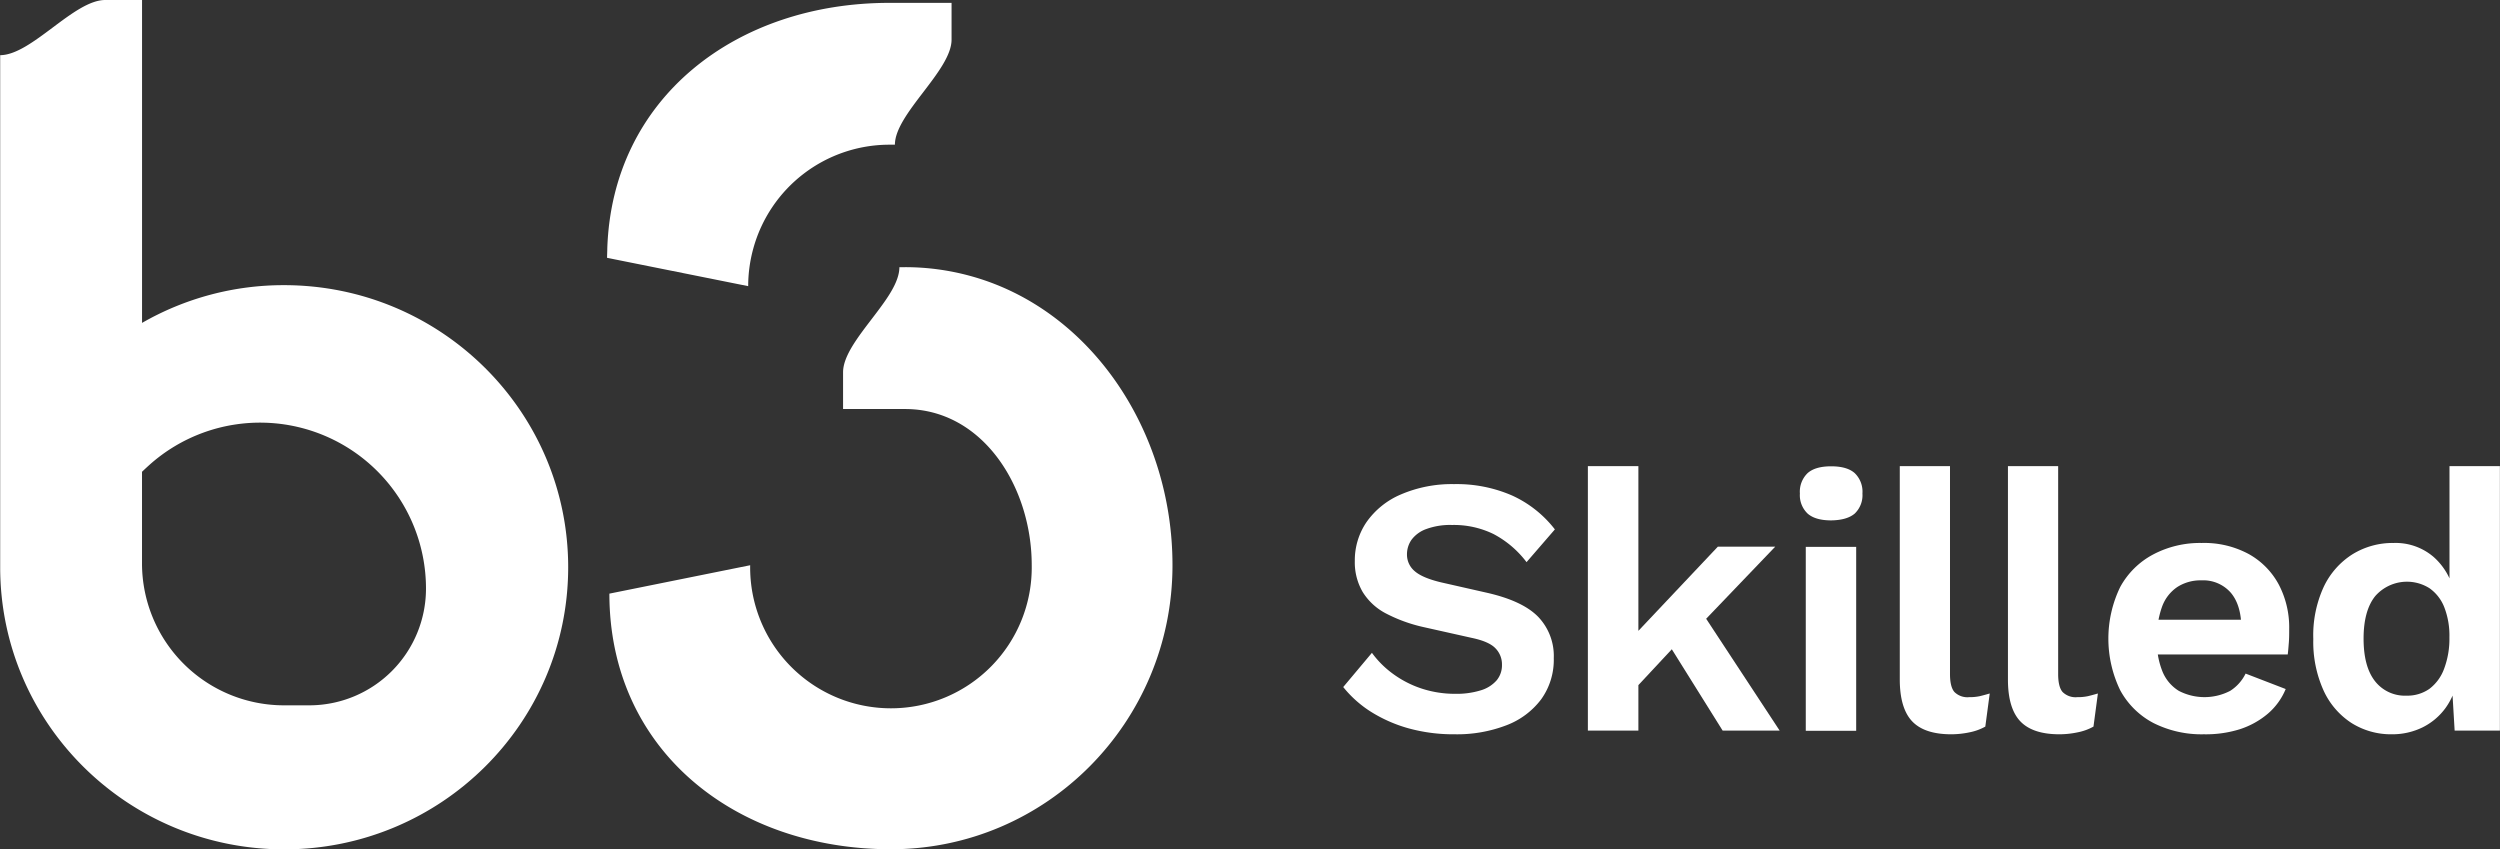 <svg id="B3_logga" data-name="B3 logga" xmlns="http://www.w3.org/2000/svg" viewBox="0 0 679.54 230.87"><rect x="0" y="0" width="679.54" height="230.87" fill="#333333" stroke="none"/><defs><style>.cls-1{fill:#fff;}</style></defs><path class="cls-1" d="M418,229.52a66.9,66.9,0,0,0-17.61-2.35h-1.53c0,3.1-2,6.6-4.62,10.21-4.51,6.3-10.69,12.93-10.69,18.35v10h16.84c21.13,0,34.44,21.15,34.44,42.46a38.27,38.27,0,1,1-76.53,0l-38.27,7.72c0,42.64,34.26,69.48,76.53,69.48s76.53-34.56,76.53-77.2C473.12,271.78,450.88,238.44,418,229.52Z" transform="translate(-154.39 -154.55)"/><path class="cls-1" d="M231.59,232.06A77.18,77.18,0,0,0,193,242.32V154.55H183c-8.53,0-20,14.94-28.56,15V308.74c0,42.35,34.56,76.68,77.2,76.68s77.19-34.33,77.19-76.68S274.22,232.06,231.59,232.06Zm6.85,114.21h-6.85a38.6,38.6,0,0,1-38.6-38.6V282.79c.62-.59,1.23-1.16,1.85-1.72a45.1,45.1,0,0,1,75.34,33.46A31.74,31.74,0,0,1,238.44,346.27Z" transform="translate(-154.39 -154.55)"/><path class="cls-1" d="M359.13,222.17a38.39,38.39,0,0,1,37-28.29h1.51c0-8.38,15.4-20.15,15.4-28.55v-10H396.12c-41.53,0-75.33,25.73-76.66,66.79,0,.83-.06,1.66-.06,2.51l38.36,7.7A38.59,38.59,0,0,1,359.13,222.17Z" transform="translate(-154.39 -154.55)"/><path class="cls-1" d="M549.63,286.14a37.69,37.69,0,0,1,15.8,3.11,30.8,30.8,0,0,1,11.6,9.2l-7.7,8.9a27,27,0,0,0-9-7.65,24.53,24.53,0,0,0-11.25-2.45,18.75,18.75,0,0,0-7,1.1,8.59,8.59,0,0,0-4,2.9,6.87,6.87,0,0,0-1.25,4,5.84,5.84,0,0,0,2.1,4.55q2.1,1.84,7.2,3.05l12.3,2.79q9.81,2.21,14.05,6.56a15.39,15.39,0,0,1,4.25,11.25,18.36,18.36,0,0,1-3.4,11.15,21.21,21.21,0,0,1-9.5,7.1,37.38,37.38,0,0,1-14,2.44,45.8,45.8,0,0,1-12.65-1.64A38.77,38.77,0,0,1,527,348a30.66,30.66,0,0,1-7.5-6.7l7.8-9.3a25.85,25.85,0,0,0,5.7,5.69,27.9,27.9,0,0,0,7.75,4,28.93,28.93,0,0,0,9.15,1.45,22.22,22.22,0,0,0,7-.95,9.2,9.2,0,0,0,4.3-2.71,6.41,6.41,0,0,0,1.45-4.25,6.21,6.21,0,0,0-1.75-4.44q-1.74-1.86-6.45-2.85l-13.4-3a41.58,41.58,0,0,1-9.95-3.65,16.23,16.23,0,0,1-6.3-5.81,16,16,0,0,1-2.15-8.44,18.4,18.4,0,0,1,3.2-10.6,21.79,21.79,0,0,1,9.25-7.46A35.08,35.08,0,0,1,549.63,286.14Z" transform="translate(-154.39 -154.55)"/><path class="cls-1" d="M599.73,281.25v71.89H586V281.25Zm37.2,21.89-23.1,24.11-2.7,1.3-15,16.09-.2-14.59,25.4-26.91Zm-21.2,15.91,22.4,34.09h-15.5l-16.3-26.09Z" transform="translate(-154.39 -154.55)"/><path class="cls-1" d="M652.13,296q-4.3,0-6.4-1.85a6.9,6.9,0,0,1-2.1-5.46,7,7,0,0,1,2.1-5.54c1.4-1.24,3.53-1.85,6.4-1.85s5,.61,6.4,1.85a7,7,0,0,1,2.1,5.54,6.9,6.9,0,0,1-2.1,5.46Q656.43,295.94,652.13,296Zm6.8,7.19v50h-13.7v-50Z" transform="translate(-154.39 -154.55)"/><path class="cls-1" d="M684.43,281.25v56.5q0,3.5,1.2,4.89a5,5,0,0,0,4,1.41,13.41,13.41,0,0,0,2.8-.25c.73-.17,1.67-.42,2.8-.75l-1.2,9a14.6,14.6,0,0,1-4.25,1.55,24.3,24.3,0,0,1-5,.54q-7.31,0-10.65-3.54t-3.35-11.35v-58Z" transform="translate(-154.39 -154.55)"/><path class="cls-1" d="M713.83,281.25v56.5q0,3.5,1.2,4.89a5,5,0,0,0,4,1.41,13.41,13.41,0,0,0,2.8-.25c.73-.17,1.67-.42,2.8-.75l-1.2,9a14.6,14.6,0,0,1-4.25,1.55,24.3,24.3,0,0,1-5,.54q-7.3,0-10.65-3.54t-3.35-11.35v-58Z" transform="translate(-154.39 -154.55)"/><path class="cls-1" d="M753.43,354.14a29,29,0,0,1-13.75-3.09,21.77,21.77,0,0,1-9-8.91,32.22,32.22,0,0,1,0-28,21.84,21.84,0,0,1,9-8.89,27.21,27.21,0,0,1,13.15-3.11,25.44,25.44,0,0,1,12.9,3.06,20.66,20.66,0,0,1,8.1,8.3,25.07,25.07,0,0,1,2.8,11.95c0,1.33,0,2.6-.1,3.8s-.17,2.26-.3,3.2h-39.9V323h33.9l-6.6,2.4q0-6.32-2.85-9.71a9.94,9.94,0,0,0-8-3.39,11.67,11.67,0,0,0-6.55,1.8,10.91,10.91,0,0,0-4.15,5.34,24.53,24.53,0,0,0-1.4,9,21.33,21.33,0,0,0,1.55,8.75,11.11,11.11,0,0,0,4.4,5.15,15.15,15.15,0,0,0,13.95,0,11.54,11.54,0,0,0,4.2-4.7l10.9,4.2a17.64,17.64,0,0,1-4.85,6.7,22.42,22.42,0,0,1-7.7,4.25A30.86,30.86,0,0,1,753.43,354.14Z" transform="translate(-154.39 -154.55)"/><path class="cls-1" d="M804.53,354.14a20.1,20.1,0,0,1-11-3.09,20.8,20.8,0,0,1-7.6-8.91,32.07,32.07,0,0,1-2.75-13.89A31.49,31.49,0,0,1,786,314.1a21.14,21.14,0,0,1,7.85-8.9A20.76,20.76,0,0,1,805,302.14a15.83,15.83,0,0,1,10.9,3.81,17.74,17.74,0,0,1,5.6,9.8l-1.3,1.6v-36.1h13.7v71.89h-12.3l-.9-15.19,1.7.8a18.27,18.27,0,0,1-3.2,8.14,17.15,17.15,0,0,1-6.3,5.36A18.64,18.64,0,0,1,804.53,354.14Zm4-10.5a10.45,10.45,0,0,0,6.2-1.84,12,12,0,0,0,4-5.45,23.13,23.13,0,0,0,1.45-8.6,21.18,21.18,0,0,0-1.4-8.15,11.4,11.4,0,0,0-4-5.15A11.46,11.46,0,0,0,800,316.6q-3.15,3.94-3.15,11.54t3.1,11.56A10.31,10.31,0,0,0,808.53,343.64Z" transform="translate(-154.39 -154.55)"/></svg>